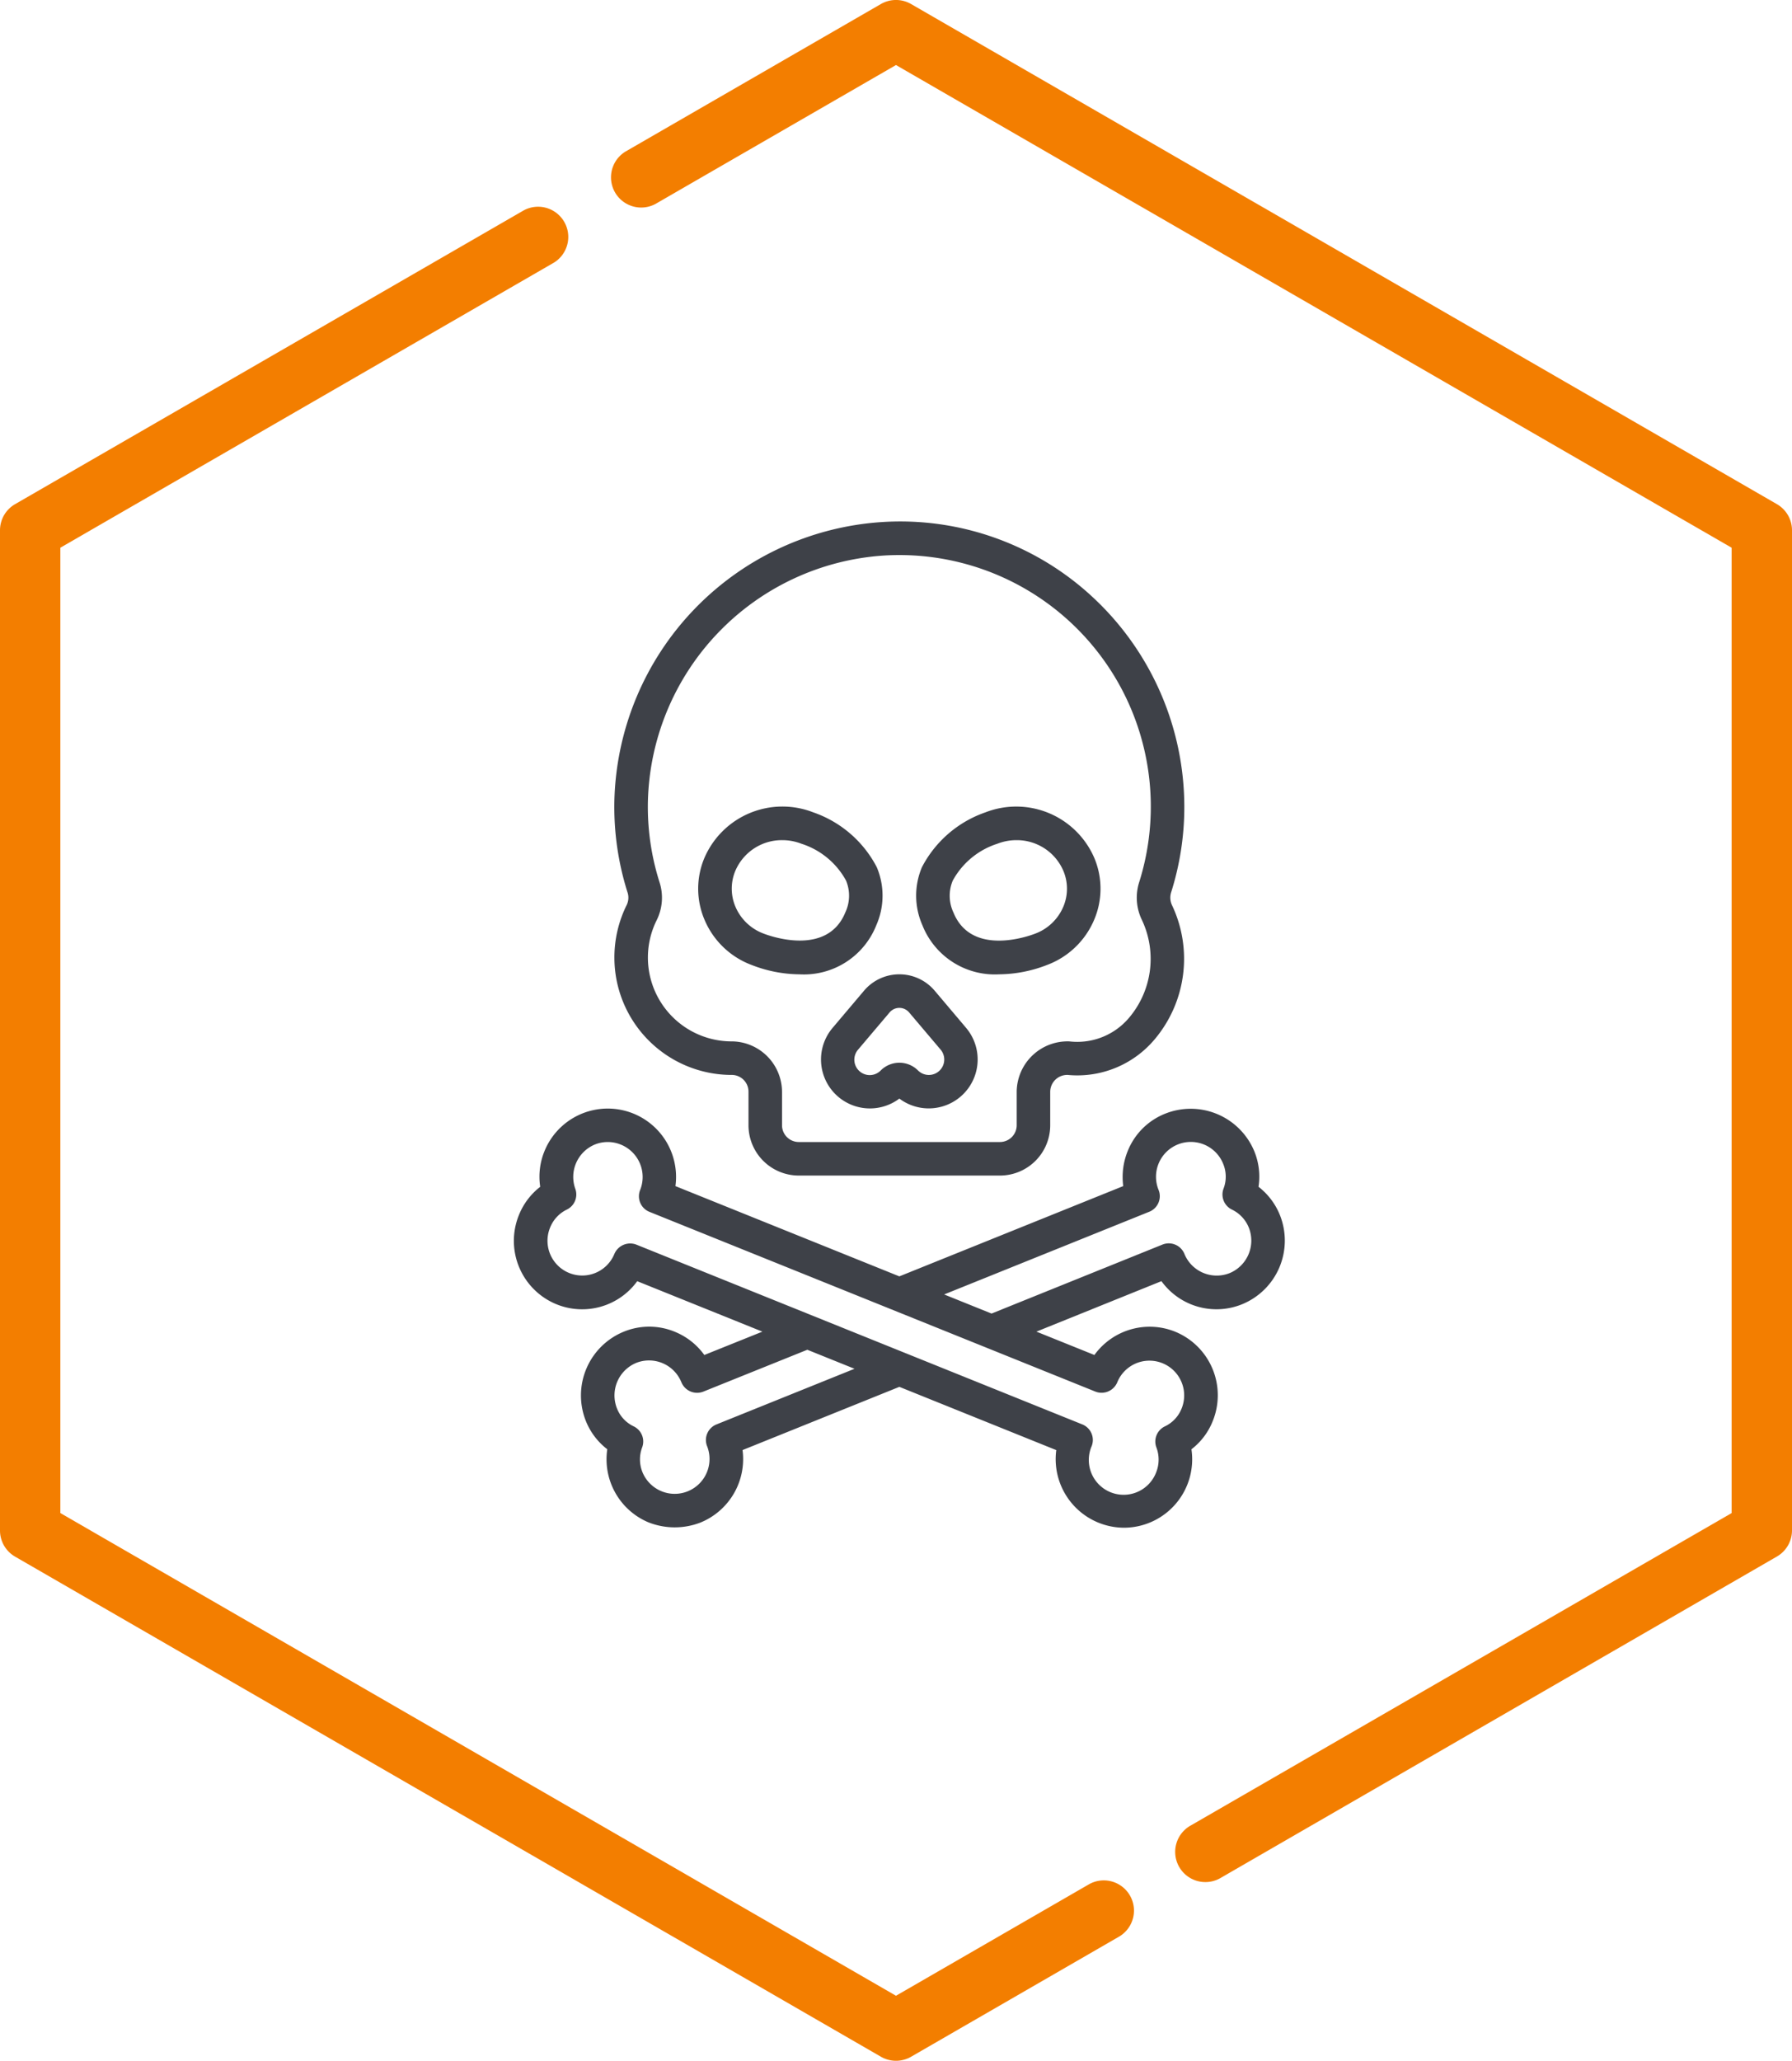 <?xml version="1.0" encoding="UTF-8"?>
<svg width="67.565" height="77.665" version="1.1" viewBox="0 0 67.565 77.665" xml:space="preserve" xmlns="http://www.w3.org/2000/svg"><g transform="translate(-807.16 -849.16)" data-name="Group 4819"><g id="hexagon" transform="translate(807.16 849.16)" fill="#f37e00"><path transform="translate(-161.97)" d="M228.966,19,196.321.152a1.137,1.137,0,0,0-1.138,0l-9.635,5.563a1.138,1.138,0,0,0,1.138,1.97l9.066-5.234,31.507,18.191V57.023L206.876,68.791a1.138,1.138,0,1,0,1.138,1.97l20.952-12.1a1.138,1.138,0,0,0,.569-.985V19.985A1.137,1.137,0,0,0,228.966,19Z" data-name="Path 141"/><path transform="translate(-33.292 -43.478)" d="M74.368,114.481l-7.294,4.211L35.567,100.5V64.12l18.61-10.744a1.138,1.138,0,0,0-1.138-1.97L33.861,62.478a1.138,1.138,0,0,0-.569.985v37.695a1.138,1.138,0,0,0,.569.985l32.645,18.847a1.137,1.137,0,0,0,1.138,0l7.862-4.539a1.138,1.138,0,0,0-1.138-1.97Z" data-name="Path 142"/></g></g><g transform="matrix(.632 0 0 .632 14.949 19.655)" fill="#3e4148"><path d="m47 17a17.069 17.069 0 0 0-5.353-12.386 16.86 16.86 0 0 0-12.713-4.581 17.078 17.078 0 0 0-15.934 16.567 16.874 16.874 0 0 0 0.773 5.482 1.017 1.017 0 0 1-0.031 0.768 7.035 7.035 0 0 0-0.742 3.15 7 7 0 0 0 7 7h0.048a1 1 0 0 1 0.952 1v2a3 3 0 0 0 3 3h12a3 3 0 0 0 3-3v-2a1.012 1.012 0 0 1 1.048-1 6.025 6.025 0 0 0 5.183-2.123 7.452 7.452 0 0 0 1.034-8 1.057 1.057 0 0 1-0.042-0.793 16.838 16.838 0 0 0 0.777-5.084zm-3.351 12.655a4.04 4.04 0 0 1-3.508 1.345 3.035 3.035 0 0 0-3.141 3v2a1 1 0 0 1-1 1h-12a1 1 0 0 1-1-1v-2a3.021 3.021 0 0 0-2.95-3h-0.05a5 5 0 0 1-4.469-7.244 3.009 3.009 0 0 0 0.153-2.274 14.821 14.821 0 0 1-0.684-4.833 15.067 15.067 0 0 1 14.055-14.62 15 15 0 0 1 15.261 19.452 3.045 3.045 0 0 0 0.16 2.29 5.433 5.433 0 0 1-0.827 5.884z"/><path d="m28.628 24.066a4.357 4.357 0 0 0 0.025-3.454 6.752 6.752 0 0 0-3.781-3.267 5.066 5.066 0 0 0-6.509 2.731 4.723 4.723 0 0 0 0.03 3.708 4.911 4.911 0 0 0 2.789 2.657 8 8 0 0 0 2.86 0.56 4.646 4.646 0 0 0 4.586-2.935zm-1.851-0.758c-1.077 2.643-4.488 1.415-4.878 1.262a2.931 2.931 0 0 1-1.669-1.581 2.748 2.748 0 0 1-0.016-2.157 3.014 3.014 0 0 1 2.807-1.832 3.128 3.128 0 0 1 1.134 0.213 4.638 4.638 0 0 1 2.662 2.193 2.339 2.339 0 0 1-0.04 1.902z"/><path d="m35.132 17.343a6.758 6.758 0 0 0-3.785 3.269 4.357 4.357 0 0 0 0.025 3.454 4.646 4.646 0 0 0 4.586 2.934 8.016 8.016 0 0 0 2.856-0.559 4.916 4.916 0 0 0 2.793-2.659 4.722 4.722 0 0 0 0.032-3.7 5.072 5.072 0 0 0-6.507-2.739zm4.639 5.65a2.936 2.936 0 0 1-1.671 1.583c-0.386 0.149-3.8 1.379-4.874-1.264a2.339 2.339 0 0 1-0.04-1.9 4.644 4.644 0 0 1 2.666-2.2 3.118 3.118 0 0 1 1.127-0.212 3.019 3.019 0 0 1 2.81 1.841 2.747 2.747 0 0 1-0.018 2.152z"/><path d="m32.107 27.977a2.76 2.76 0 0 0-4.214 0l-1.881 2.223a2.918 2.918 0 0 0 3.988 4.21 2.918 2.918 0 0 0 3.987-4.21zm0.272 4.783a0.915 0.915 0 0 1-1.266-0.027 1.572 1.572 0 0 0-2.224 0 0.918 0.918 0 0 1-1.351-1.242l1.88-2.219a0.762 0.762 0 0 1 1.164 0l1.879 2.218a0.917 0.917 0 0 1-0.082 1.27z"/><path d="m51.176 37.554a4.108 4.108 0 0 0-5.292-2.254 3.994 3.994 0 0 0-2.236 2.179 4.114 4.114 0 0 0-0.292 2.15l-13.356 5.383-13.359-5.382a4.075 4.075 0 0 0-7.816-2.076 4.016 4.016 0 0 0-0.251 2.118 4.01 4.01 0 0 0-1.277 1.7 4.084 4.084 0 0 0 2.254 5.306 4.06 4.06 0 0 0 4.811-1.378l7.467 3.008-3.464 1.392a4.039 4.039 0 0 0-1.706-1.362 4 4 0 0 0-3.1-0.027 4.107 4.107 0 0 0-2.265 5.316 3.987 3.987 0 0 0 1.281 1.694 4.081 4.081 0 0 0 2.435 4.35 4.259 4.259 0 0 0 3.114 0.025 4.087 4.087 0 0 0 2.521-4.326l9.355-3.77 9.361 3.772a4.092 4.092 0 0 0 4.044 4.628 4.078 4.078 0 0 0 4.02-4.677 3.957 3.957 0 0 0 1.278-1.7 4.094 4.094 0 0 0-2.256-5.315 4.068 4.068 0 0 0-4.811 1.392l-3.459-1.393 7.458-3.01a4.053 4.053 0 0 0 4.808 1.379 4.1 4.1 0 0 0 2.265-5.306 4.029 4.029 0 0 0-1.281-1.7 3.981 3.981 0 0 0-0.251-2.116zm-32.09 16.288a1 1 0 0 0-0.557 1.293 2.078 2.078 0 0 1-3.852 1.56 2.033 2.033 0 0 1-0.022-1.482 1 1 0 0 0-0.5-1.255 1.981 1.981 0 0 1-1-1.068 2.1 2.1 0 0 1 1.16-2.724 2.081 2.081 0 0 1 2.682 1.162 1.014 1.014 0 0 0 1.3 0.56l6.212-2.5 2.816 1.134zm22.614-1.957a1.014 1.014 0 0 0 1.3-0.555 2.072 2.072 0 1 1 3.839 1.562 1.988 1.988 0 0 1-1 1.066 1 1 0 0 0-0.506 1.251 2.052 2.052 0 0 1-0.013 1.491 2.077 2.077 0 1 1-3.849-1.56 1 1 0 0 0-0.556-1.3l-26.615-10.725a1.025 1.025 0 0 0-1.3 0.556 2.072 2.072 0 1 1-3.838-1.563 2.025 2.025 0 0 1 1.009-1.083 1 1 0 0 0 0.493-1.246 2.094 2.094 0 0 1 1.133-2.614 2.053 2.053 0 0 1 1.588-0.01 2.085 2.085 0 0 1 1.15 2.709 1 1 0 0 0 0.556 1.3zm7.987-7.061a2.082 2.082 0 0 1-2.681-1.152 1.007 1.007 0 0 0-1.3-0.56l-10.206 4.118-2.828-1.14 12.239-4.932a1 1 0 0 0 0.557-1.293 2.078 2.078 0 1 1 3.854-1.555 1.991 1.991 0 0 1 0.019 1.466 1 1 0 0 0 0.494 1.251 2.036 2.036 0 0 1 1.015 1.083 2.1 2.1 0 0 1-1.16 2.714z"/></g></svg>
